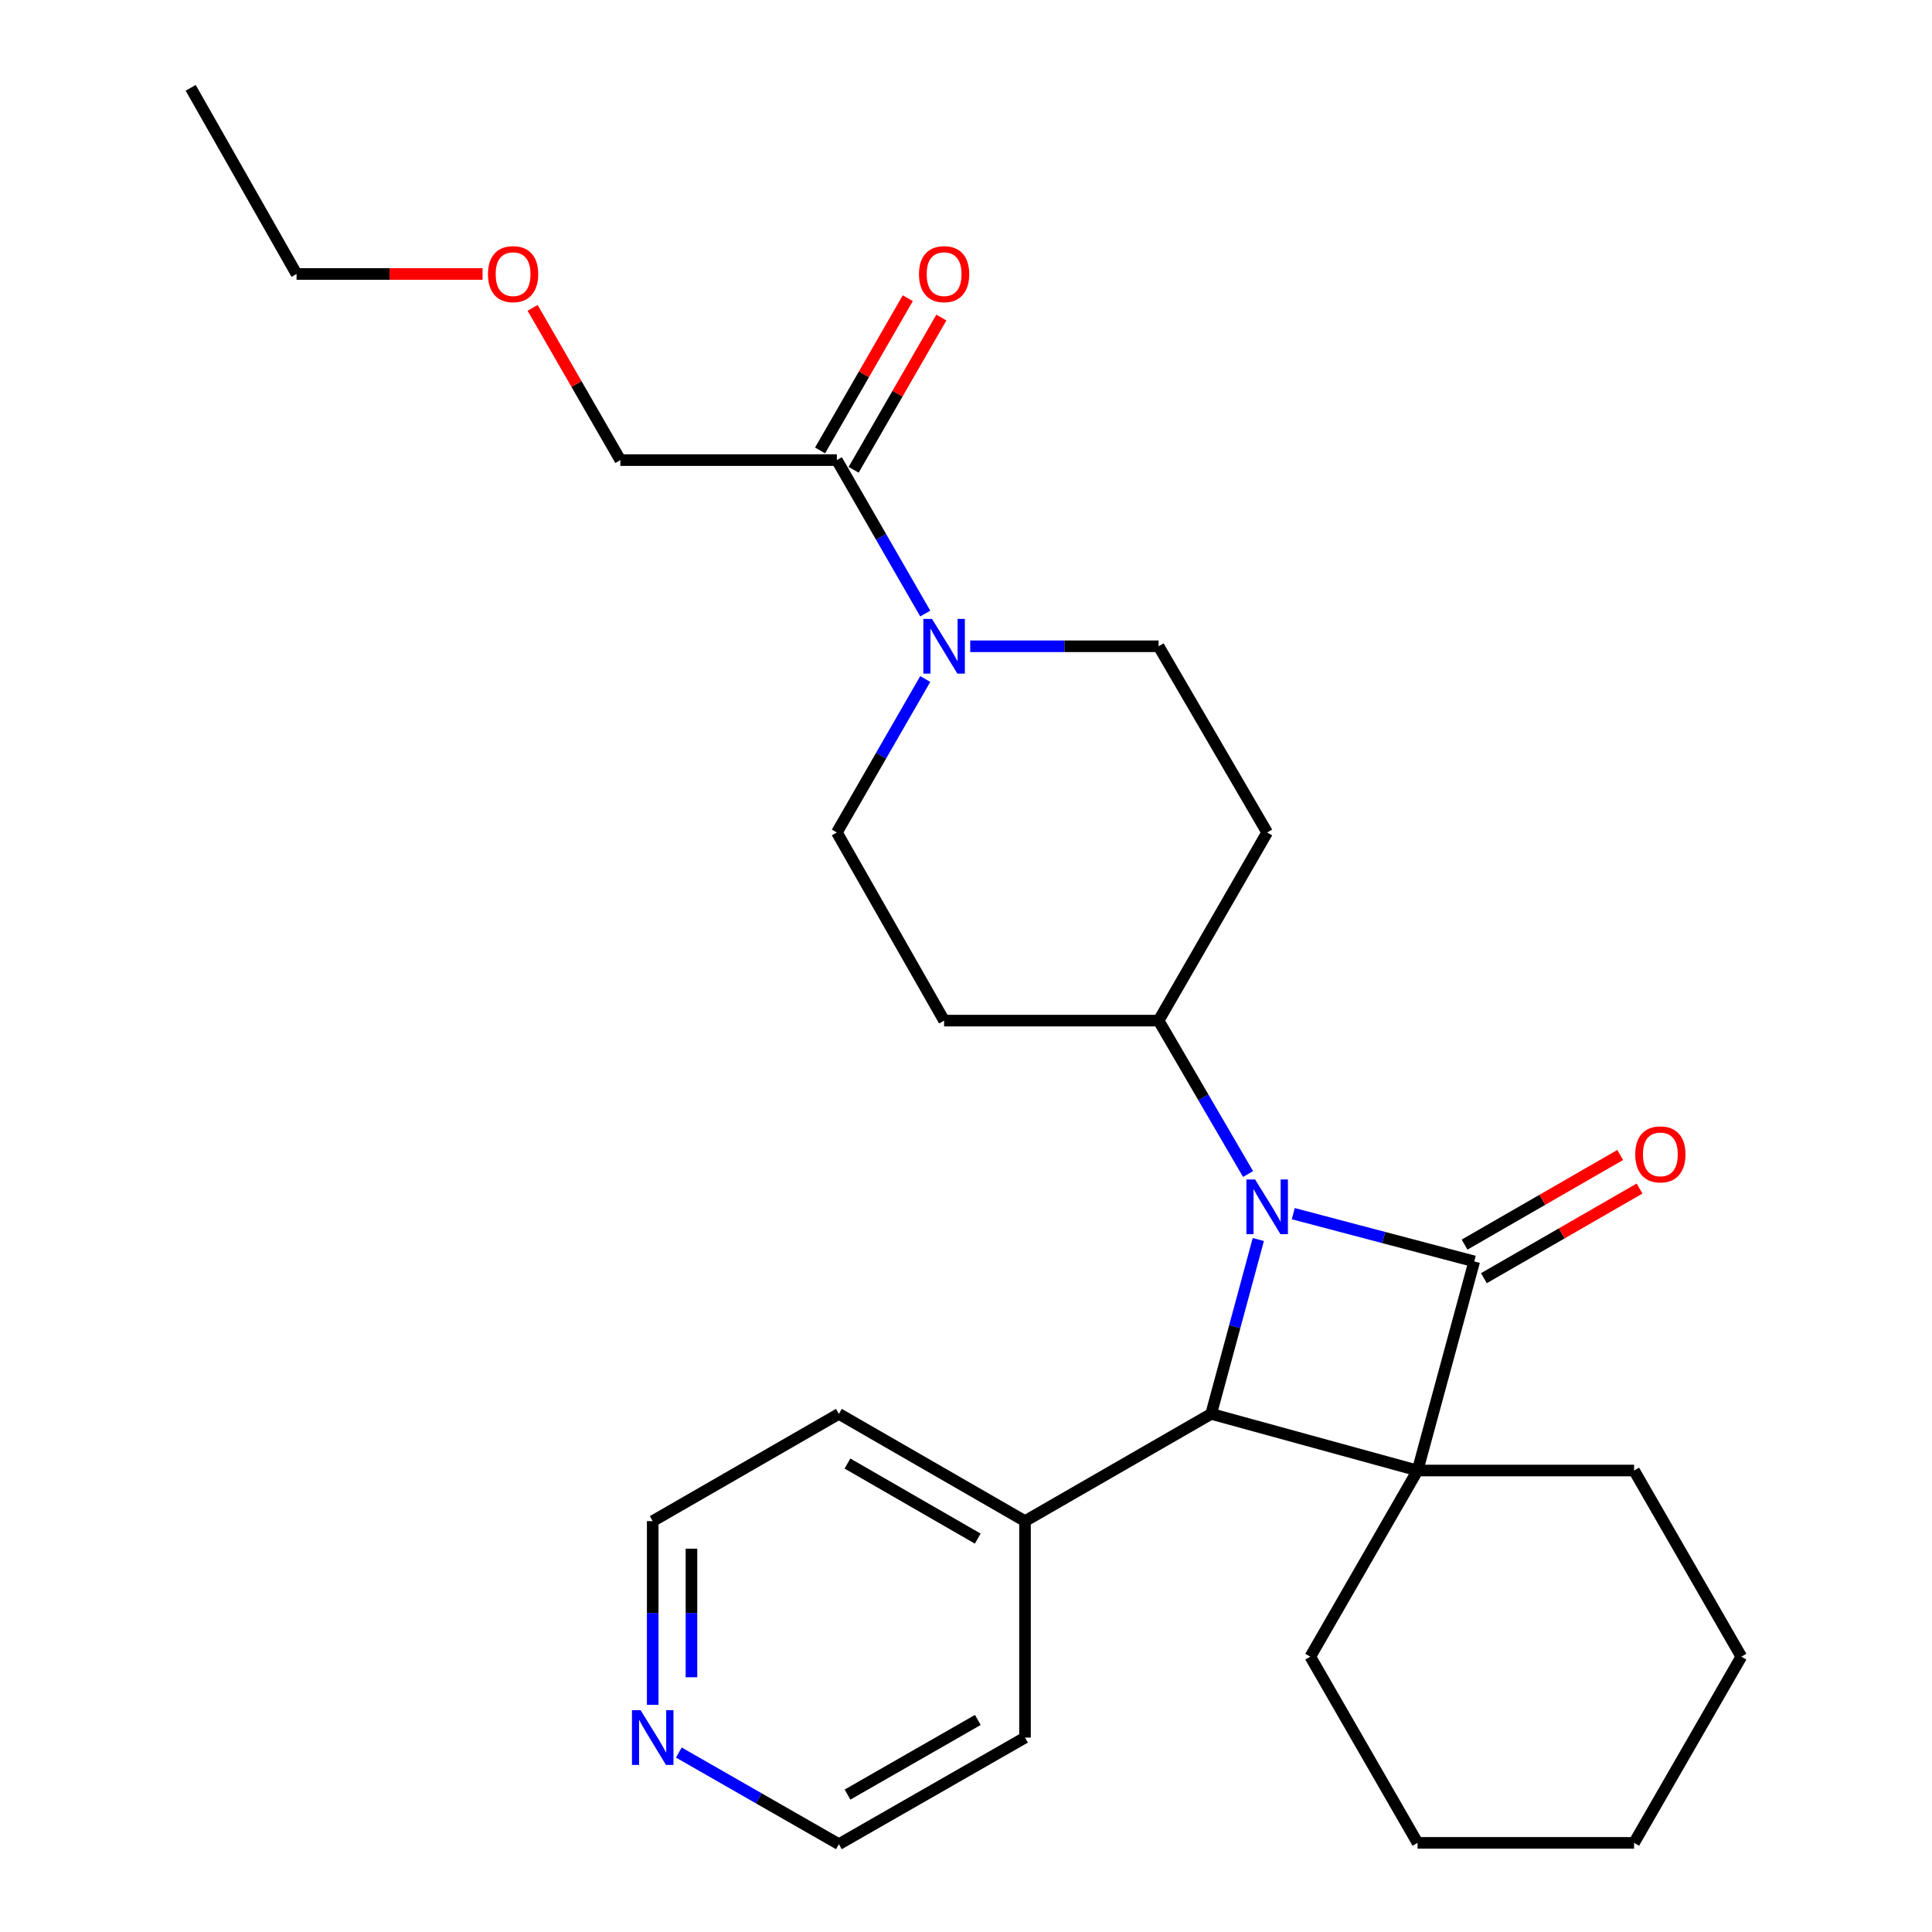 <?xml version='1.0' encoding='iso-8859-1'?>
<svg version='1.1' baseProfile='full'
              xmlns='http://www.w3.org/2000/svg'
                      xmlns:rdkit='http://www.rdkit.org/xml'
                      xmlns:xlink='http://www.w3.org/1999/xlink'
                  xml:space='preserve'
width='1000px' height='1000px' viewBox='0 0 1000 1000'>
<!-- END OF HEADER -->
<rect style='opacity:1.0;fill:#FFFFFF;stroke:none' width='1000' height='1000' x='0' y='0'> </rect>
<path class='bond-0' d='M 763.062,652.897 L 733.724,761.135' style='fill:none;fill-rule:evenodd;stroke:#000000;stroke-width:6px;stroke-linecap:butt;stroke-linejoin:miter;stroke-opacity:1' />
<path class='bond-1' d='M 763.062,652.897 L 716.228,640.544' style='fill:none;fill-rule:evenodd;stroke:#000000;stroke-width:6px;stroke-linecap:butt;stroke-linejoin:miter;stroke-opacity:1' />
<path class='bond-1' d='M 716.228,640.544 L 669.394,628.192' style='fill:none;fill-rule:evenodd;stroke:#0000FF;stroke-width:6px;stroke-linecap:butt;stroke-linejoin:miter;stroke-opacity:1' />
<path class='bond-6' d='M 768.067,661.587 L 808.346,638.391' style='fill:none;fill-rule:evenodd;stroke:#000000;stroke-width:6px;stroke-linecap:butt;stroke-linejoin:miter;stroke-opacity:1' />
<path class='bond-6' d='M 808.346,638.391 L 848.625,615.196' style='fill:none;fill-rule:evenodd;stroke:#FF0000;stroke-width:6px;stroke-linecap:butt;stroke-linejoin:miter;stroke-opacity:1' />
<path class='bond-6' d='M 758.058,644.207 L 798.337,621.011' style='fill:none;fill-rule:evenodd;stroke:#000000;stroke-width:6px;stroke-linecap:butt;stroke-linejoin:miter;stroke-opacity:1' />
<path class='bond-6' d='M 798.337,621.011 L 838.616,597.815' style='fill:none;fill-rule:evenodd;stroke:#FF0000;stroke-width:6px;stroke-linecap:butt;stroke-linejoin:miter;stroke-opacity:1' />
<path class='bond-14' d='M 733.724,761.135 L 845.795,761.135' style='fill:none;fill-rule:evenodd;stroke:#000000;stroke-width:6px;stroke-linecap:butt;stroke-linejoin:miter;stroke-opacity:1' />
<path class='bond-15' d='M 733.724,761.135 L 678.212,857.495' style='fill:none;fill-rule:evenodd;stroke:#000000;stroke-width:6px;stroke-linecap:butt;stroke-linejoin:miter;stroke-opacity:1' />
<path class='bond-27' d='M 733.724,761.135 L 626.901,731.819' style='fill:none;fill-rule:evenodd;stroke:#000000;stroke-width:6px;stroke-linecap:butt;stroke-linejoin:miter;stroke-opacity:1' />
<path class='bond-2' d='M 651.304,641.564 L 639.103,686.692' style='fill:none;fill-rule:evenodd;stroke:#0000FF;stroke-width:6px;stroke-linecap:butt;stroke-linejoin:miter;stroke-opacity:1' />
<path class='bond-2' d='M 639.103,686.692 L 626.901,731.819' style='fill:none;fill-rule:evenodd;stroke:#000000;stroke-width:6px;stroke-linecap:butt;stroke-linejoin:miter;stroke-opacity:1' />
<path class='bond-5' d='M 646,607.68 L 622.846,567.974' style='fill:none;fill-rule:evenodd;stroke:#0000FF;stroke-width:6px;stroke-linecap:butt;stroke-linejoin:miter;stroke-opacity:1' />
<path class='bond-5' d='M 622.846,567.974 L 599.692,528.268' style='fill:none;fill-rule:evenodd;stroke:#000000;stroke-width:6px;stroke-linecap:butt;stroke-linejoin:miter;stroke-opacity:1' />
<path class='bond-11' d='M 626.901,731.819 L 530.541,787.331' style='fill:none;fill-rule:evenodd;stroke:#000000;stroke-width:6px;stroke-linecap:butt;stroke-linejoin:miter;stroke-opacity:1' />
<path class='bond-3' d='M 478.91,351.453 L 456.033,391.168' style='fill:none;fill-rule:evenodd;stroke:#0000FF;stroke-width:6px;stroke-linecap:butt;stroke-linejoin:miter;stroke-opacity:1' />
<path class='bond-3' d='M 456.033,391.168 L 433.156,430.883' style='fill:none;fill-rule:evenodd;stroke:#000000;stroke-width:6px;stroke-linecap:butt;stroke-linejoin:miter;stroke-opacity:1' />
<path class='bond-4' d='M 478.909,317.572 L 456.033,277.862' style='fill:none;fill-rule:evenodd;stroke:#0000FF;stroke-width:6px;stroke-linecap:butt;stroke-linejoin:miter;stroke-opacity:1' />
<path class='bond-4' d='M 456.033,277.862 L 433.156,238.152' style='fill:none;fill-rule:evenodd;stroke:#000000;stroke-width:6px;stroke-linecap:butt;stroke-linejoin:miter;stroke-opacity:1' />
<path class='bond-28' d='M 502.184,334.512 L 550.938,334.512' style='fill:none;fill-rule:evenodd;stroke:#0000FF;stroke-width:6px;stroke-linecap:butt;stroke-linejoin:miter;stroke-opacity:1' />
<path class='bond-28' d='M 550.938,334.512 L 599.692,334.512' style='fill:none;fill-rule:evenodd;stroke:#000000;stroke-width:6px;stroke-linecap:butt;stroke-linejoin:miter;stroke-opacity:1' />
<path class='bond-12' d='M 441.845,243.159 L 464.548,203.76' style='fill:none;fill-rule:evenodd;stroke:#000000;stroke-width:6px;stroke-linecap:butt;stroke-linejoin:miter;stroke-opacity:1' />
<path class='bond-12' d='M 464.548,203.76 L 487.25,164.361' style='fill:none;fill-rule:evenodd;stroke:#FF0000;stroke-width:6px;stroke-linecap:butt;stroke-linejoin:miter;stroke-opacity:1' />
<path class='bond-12' d='M 424.467,233.145 L 447.17,193.746' style='fill:none;fill-rule:evenodd;stroke:#000000;stroke-width:6px;stroke-linecap:butt;stroke-linejoin:miter;stroke-opacity:1' />
<path class='bond-12' d='M 447.17,193.746 L 469.872,154.347' style='fill:none;fill-rule:evenodd;stroke:#FF0000;stroke-width:6px;stroke-linecap:butt;stroke-linejoin:miter;stroke-opacity:1' />
<path class='bond-16' d='M 433.156,238.152 L 321.086,238.152' style='fill:none;fill-rule:evenodd;stroke:#000000;stroke-width:6px;stroke-linecap:butt;stroke-linejoin:miter;stroke-opacity:1' />
<path class='bond-7' d='M 599.692,528.268 L 655.883,430.883' style='fill:none;fill-rule:evenodd;stroke:#000000;stroke-width:6px;stroke-linecap:butt;stroke-linejoin:miter;stroke-opacity:1' />
<path class='bond-8' d='M 599.692,528.268 L 488.668,528.268' style='fill:none;fill-rule:evenodd;stroke:#000000;stroke-width:6px;stroke-linecap:butt;stroke-linejoin:miter;stroke-opacity:1' />
<path class='bond-10' d='M 655.883,430.883 L 599.692,334.512' style='fill:none;fill-rule:evenodd;stroke:#000000;stroke-width:6px;stroke-linecap:butt;stroke-linejoin:miter;stroke-opacity:1' />
<path class='bond-9' d='M 488.668,528.268 L 433.156,430.883' style='fill:none;fill-rule:evenodd;stroke:#000000;stroke-width:6px;stroke-linecap:butt;stroke-linejoin:miter;stroke-opacity:1' />
<path class='bond-20' d='M 530.541,787.331 L 530.541,899.368' style='fill:none;fill-rule:evenodd;stroke:#000000;stroke-width:6px;stroke-linecap:butt;stroke-linejoin:miter;stroke-opacity:1' />
<path class='bond-21' d='M 530.541,787.331 L 434.204,731.819' style='fill:none;fill-rule:evenodd;stroke:#000000;stroke-width:6px;stroke-linecap:butt;stroke-linejoin:miter;stroke-opacity:1' />
<path class='bond-21' d='M 506.077,796.382 L 438.641,757.523' style='fill:none;fill-rule:evenodd;stroke:#000000;stroke-width:6px;stroke-linecap:butt;stroke-linejoin:miter;stroke-opacity:1' />
<path class='bond-13' d='M 337.844,882.407 L 337.844,834.869' style='fill:none;fill-rule:evenodd;stroke:#0000FF;stroke-width:6px;stroke-linecap:butt;stroke-linejoin:miter;stroke-opacity:1' />
<path class='bond-13' d='M 337.844,834.869 L 337.844,787.331' style='fill:none;fill-rule:evenodd;stroke:#000000;stroke-width:6px;stroke-linecap:butt;stroke-linejoin:miter;stroke-opacity:1' />
<path class='bond-13' d='M 357.9,868.146 L 357.9,834.869' style='fill:none;fill-rule:evenodd;stroke:#0000FF;stroke-width:6px;stroke-linecap:butt;stroke-linejoin:miter;stroke-opacity:1' />
<path class='bond-13' d='M 357.9,834.869 L 357.9,801.592' style='fill:none;fill-rule:evenodd;stroke:#000000;stroke-width:6px;stroke-linecap:butt;stroke-linejoin:miter;stroke-opacity:1' />
<path class='bond-30' d='M 351.36,907.107 L 392.782,930.826' style='fill:none;fill-rule:evenodd;stroke:#0000FF;stroke-width:6px;stroke-linecap:butt;stroke-linejoin:miter;stroke-opacity:1' />
<path class='bond-30' d='M 392.782,930.826 L 434.204,954.545' style='fill:none;fill-rule:evenodd;stroke:#000000;stroke-width:6px;stroke-linecap:butt;stroke-linejoin:miter;stroke-opacity:1' />
<path class='bond-23' d='M 845.795,761.135 L 901.307,857.495' style='fill:none;fill-rule:evenodd;stroke:#000000;stroke-width:6px;stroke-linecap:butt;stroke-linejoin:miter;stroke-opacity:1' />
<path class='bond-24' d='M 678.212,857.495 L 733.724,953.866' style='fill:none;fill-rule:evenodd;stroke:#000000;stroke-width:6px;stroke-linecap:butt;stroke-linejoin:miter;stroke-opacity:1' />
<path class='bond-17' d='M 321.086,238.152 L 298.383,198.753' style='fill:none;fill-rule:evenodd;stroke:#000000;stroke-width:6px;stroke-linecap:butt;stroke-linejoin:miter;stroke-opacity:1' />
<path class='bond-17' d='M 298.383,198.753 L 275.681,159.354' style='fill:none;fill-rule:evenodd;stroke:#FF0000;stroke-width:6px;stroke-linecap:butt;stroke-linejoin:miter;stroke-opacity:1' />
<path class='bond-22' d='M 249.772,141.815 L 201.632,141.815' style='fill:none;fill-rule:evenodd;stroke:#FF0000;stroke-width:6px;stroke-linecap:butt;stroke-linejoin:miter;stroke-opacity:1' />
<path class='bond-22' d='M 201.632,141.815 L 153.492,141.815' style='fill:none;fill-rule:evenodd;stroke:#000000;stroke-width:6px;stroke-linecap:butt;stroke-linejoin:miter;stroke-opacity:1' />
<path class='bond-18' d='M 434.204,954.545 L 530.541,899.368' style='fill:none;fill-rule:evenodd;stroke:#000000;stroke-width:6px;stroke-linecap:butt;stroke-linejoin:miter;stroke-opacity:1' />
<path class='bond-18' d='M 438.686,928.865 L 506.123,890.241' style='fill:none;fill-rule:evenodd;stroke:#000000;stroke-width:6px;stroke-linecap:butt;stroke-linejoin:miter;stroke-opacity:1' />
<path class='bond-19' d='M 337.844,787.331 L 434.204,731.819' style='fill:none;fill-rule:evenodd;stroke:#000000;stroke-width:6px;stroke-linecap:butt;stroke-linejoin:miter;stroke-opacity:1' />
<path class='bond-25' d='M 153.492,141.815 L 98.693,45.455' style='fill:none;fill-rule:evenodd;stroke:#000000;stroke-width:6px;stroke-linecap:butt;stroke-linejoin:miter;stroke-opacity:1' />
<path class='bond-29' d='M 901.307,857.495 L 845.795,953.866' style='fill:none;fill-rule:evenodd;stroke:#000000;stroke-width:6px;stroke-linecap:butt;stroke-linejoin:miter;stroke-opacity:1' />
<path class='bond-26' d='M 733.724,953.866 L 845.795,953.866' style='fill:none;fill-rule:evenodd;stroke:#000000;stroke-width:6px;stroke-linecap:butt;stroke-linejoin:miter;stroke-opacity:1' />
<path  class='atom-2' d='M 649.623 610.468
L 658.903 625.468
Q 659.823 626.948, 661.303 629.628
Q 662.783 632.308, 662.863 632.468
L 662.863 610.468
L 666.623 610.468
L 666.623 638.788
L 662.743 638.788
L 652.783 622.388
Q 651.623 620.468, 650.383 618.268
Q 649.183 616.068, 648.823 615.388
L 648.823 638.788
L 645.143 638.788
L 645.143 610.468
L 649.623 610.468
' fill='#0000FF'/>
<path  class='atom-4' d='M 482.408 320.352
L 491.688 335.352
Q 492.608 336.832, 494.088 339.512
Q 495.568 342.192, 495.648 342.352
L 495.648 320.352
L 499.408 320.352
L 499.408 348.672
L 495.528 348.672
L 485.568 332.272
Q 484.408 330.352, 483.168 328.152
Q 481.968 325.952, 481.608 325.272
L 481.608 348.672
L 477.928 348.672
L 477.928 320.352
L 482.408 320.352
' fill='#0000FF'/>
<path  class='atom-7' d='M 846.4 597.499
Q 846.4 590.699, 849.76 586.899
Q 853.12 583.099, 859.4 583.099
Q 865.68 583.099, 869.04 586.899
Q 872.4 590.699, 872.4 597.499
Q 872.4 604.379, 869 608.299
Q 865.6 612.179, 859.4 612.179
Q 853.16 612.179, 849.76 608.299
Q 846.4 604.419, 846.4 597.499
M 859.4 608.979
Q 863.72 608.979, 866.04 606.099
Q 868.4 603.179, 868.4 597.499
Q 868.4 591.939, 866.04 589.139
Q 863.72 586.299, 859.4 586.299
Q 855.08 586.299, 852.72 589.099
Q 850.4 591.899, 850.4 597.499
Q 850.4 603.219, 852.72 606.099
Q 855.08 608.979, 859.4 608.979
' fill='#FF0000'/>
<path  class='atom-13' d='M 475.668 141.895
Q 475.668 135.095, 479.028 131.295
Q 482.388 127.495, 488.668 127.495
Q 494.948 127.495, 498.308 131.295
Q 501.668 135.095, 501.668 141.895
Q 501.668 148.775, 498.268 152.695
Q 494.868 156.575, 488.668 156.575
Q 482.428 156.575, 479.028 152.695
Q 475.668 148.815, 475.668 141.895
M 488.668 153.375
Q 492.988 153.375, 495.308 150.495
Q 497.668 147.575, 497.668 141.895
Q 497.668 136.335, 495.308 133.535
Q 492.988 130.695, 488.668 130.695
Q 484.348 130.695, 481.988 133.495
Q 479.668 136.295, 479.668 141.895
Q 479.668 147.615, 481.988 150.495
Q 484.348 153.375, 488.668 153.375
' fill='#FF0000'/>
<path  class='atom-14' d='M 331.584 885.208
L 340.864 900.208
Q 341.784 901.688, 343.264 904.368
Q 344.744 907.048, 344.824 907.208
L 344.824 885.208
L 348.584 885.208
L 348.584 913.528
L 344.704 913.528
L 334.744 897.128
Q 333.584 895.208, 332.344 893.008
Q 331.144 890.808, 330.784 890.128
L 330.784 913.528
L 327.104 913.528
L 327.104 885.208
L 331.584 885.208
' fill='#0000FF'/>
<path  class='atom-18' d='M 252.574 141.895
Q 252.574 135.095, 255.934 131.295
Q 259.294 127.495, 265.574 127.495
Q 271.854 127.495, 275.214 131.295
Q 278.574 135.095, 278.574 141.895
Q 278.574 148.775, 275.174 152.695
Q 271.774 156.575, 265.574 156.575
Q 259.334 156.575, 255.934 152.695
Q 252.574 148.815, 252.574 141.895
M 265.574 153.375
Q 269.894 153.375, 272.214 150.495
Q 274.574 147.575, 274.574 141.895
Q 274.574 136.335, 272.214 133.535
Q 269.894 130.695, 265.574 130.695
Q 261.254 130.695, 258.894 133.495
Q 256.574 136.295, 256.574 141.895
Q 256.574 147.615, 258.894 150.495
Q 261.254 153.375, 265.574 153.375
' fill='#FF0000'/>
</svg>
